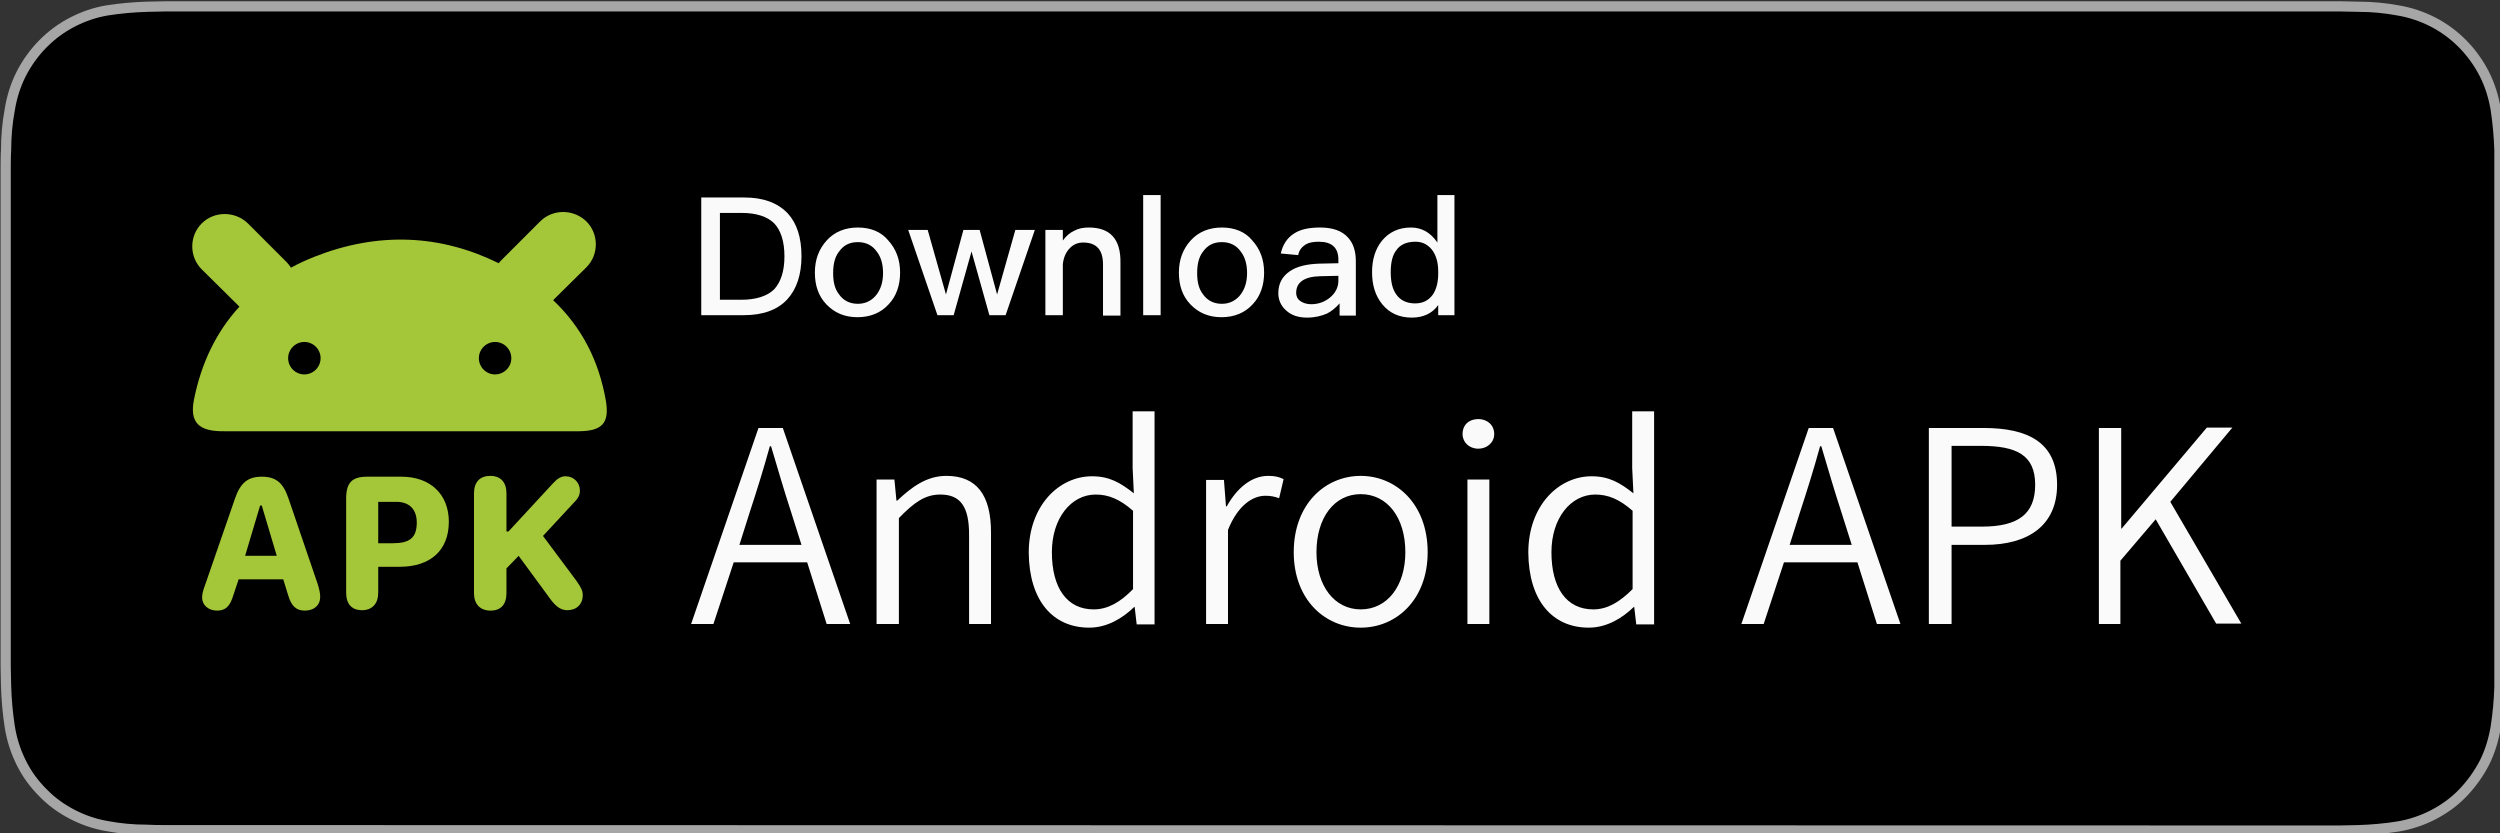 <?xml version="1.0" encoding="UTF-8" standalone="no"?>
<!-- Created with Inkscape (http://www.inkscape.org/) -->

<svg
   width="163.251mm"
   height="54.402mm"
   viewBox="0 0 163.251 54.402"
   version="1.1"
   id="svg1"
   xmlns="http://www.w3.org/2000/svg"
   xmlns:svg="http://www.w3.org/2000/svg">
  <rect x="0" y="0" width="163.251" height="54.402" fill="#333333" stroke="none"/>
  <defs
     id="defs1" />
  <g
     id="layer1"
     transform="translate(-23.215,-121.376)">
    <g
       id="K-site-6"
       transform="matrix(0.265,0,0,0.265,-0.953,69.294)">
	<g
   id="Krystal---final-"
   transform="translate(-397,-448)">
		<g
   id="apk-en"
   transform="translate(397,448)">
			<path
   id="Path"
   d="m 132,401.1 c -1.6,0 -3.1,0 -4.7,-0.1 -3.3,0 -6.5,-0.3 -9.7,-0.9 -3,-0.5 -5.9,-1.5 -8.6,-2.9 -2.7,-1.4 -5.2,-3.2 -7.3,-5.4 -2.2,-2.2 -4,-4.7 -5.3,-7.4 -1.4,-2.8 -2.3,-5.7 -2.8,-8.8 -0.5,-3.3 -0.8,-6.6 -0.9,-10 0,-1.1 -0.1,-4.8 -0.1,-4.8 V 238.2 c 0,0 0,-3.7 0.1,-4.7 0,-3.3 0.3,-6.7 0.9,-9.9 0.5,-3.1 1.4,-6 2.8,-8.8 2.8,-5.5 7.2,-10 12.6,-12.8 2.7,-1.4 5.6,-2.4 8.6,-2.9 3.2,-0.5 6.5,-0.8 9.8,-0.9 l 4.7,-0.1 h 535.5 l 4.8,0.1 c 3.2,0 6.5,0.3 9.7,0.9 3,0.5 6,1.5 8.7,2.9 5.4,2.8 9.8,7.3 12.6,12.8 1.4,2.8 2.3,5.7 2.8,8.8 0.5,3.3 0.8,6.7 0.9,10 0,1.5 0,3.1 0,4.7 0,2 0,3.9 0,5.8 v 111.1 c 0,1.9 0,3.8 0,5.7 0,1.7 0,3.3 0,4.9 -0.1,3.3 -0.4,6.6 -0.9,9.8 -0.5,3.1 -1.4,6.1 -2.8,8.9 -1.4,2.7 -3.2,5.2 -5.3,7.4 -2.1,2.2 -4.6,4 -7.3,5.4 -2.7,1.4 -5.7,2.4 -8.7,2.9 -3.2,0.5 -6.5,0.8 -9.7,0.9 -1.5,0 -3.1,0.1 -4.7,0.1 H 662 Z"
   style="stroke:#a6a6a6;stroke-width:2.513;stroke-dasharray:none;stroke-opacity:1" />

			<path
   id="Shape"
   class="st0"
   d="m 214.1,261.4 c 0.2,-0.3 0.4,-0.5 0.7,-0.8 l 9.5,-9.5 c 3.1,-3.1 8.2,-3.1 11.4,0 3.1,3.1 3.1,8.2 0,11.3 l -8.2,8.1 c 7.1,6.7 11.3,15 13,24.8 0.9,5.4 -0.8,7.5 -6.8,7.5 h -87.2 c -6.4,0.1 -8.6,-2.2 -7.5,-7.8 1.8,-9 5.5,-16.7 11.2,-22.9 l -9.3,-9.2 c -3.1,-3.1 -3.1,-8.2 0,-11.3 3.1,-3.1 8.2,-3.1 11.4,0 l 9.5,9.5 c 0.4,0.4 0.8,0.9 1.1,1.4 1.8,-1 3.8,-1.9 5.8,-2.7 15.7,-6.2 31,-5.5 45.4,1.6 z m -43.9,23.4 c 0,2.2 -1.8,4 -4,4 -2.2,0 -4,-1.8 -4,-4 0,-2.2 1.8,-4 4,-4 2.2,0 4,1.8 4,4 z m 43,4 c 2.2,0 4,-1.8 4,-4 0,-2.2 -1.8,-4 -4,-4 -2.2,0 -4,1.8 -4,4 0,2.2 1.8,4 4,4 z"
   style="clip-rule:evenodd;fill:#a4c639;fill-rule:evenodd" />

			<path
   id="Shape_00000062156159513692599870000007454928920405724051_"
   class="st1"
   d="m 144.7,347 c 2.1,0 3.2,-1.1 4,-3.8 l 1.3,-3.9 h 11 l 1.2,3.9 c 0.8,2.7 2,3.8 4.1,3.8 2.3,0 3.8,-1.3 3.8,-3.4 0,-0.8 -0.2,-1.8 -0.6,-3.1 l -7.2,-21.1 c -1.3,-3.9 -3.1,-5.4 -6.6,-5.4 -3.5,0 -5.3,1.6 -6.6,5.4 l -7.3,21.1 c -0.6,1.6 -0.8,2.5 -0.8,3.3 0,1.8 1.5,3.2 3.7,3.2 z m 6.9,-13.5 3.7,-12.4 h 0.4 l 3.7,12.4 z"
   style="fill:#a4c639" />

			<path
   id="Shape_00000119819762168567224120000007194588840098864538_"
   class="st1"
   d="m 180.4,346.9 c 2.5,0 4,-1.6 4,-4.3 v -6.4 h 5.3 c 7.5,0 12.1,-4 12.1,-11.1 0,-6.7 -4.5,-11.1 -11.7,-11.1 h -8.4 c -3.8,0 -5.2,1.5 -5.2,5.4 v 23.2 c 0,2.8 1.4,4.3 3.9,4.3 z m 4,-16.5 v -10.2 h 4.5 c 3.2,0 5,1.9 5,5.1 0,3.8 -1.8,5.1 -5.9,5.1 z"
   style="fill:#a4c639" />

			<path
   id="Path_00000104674802263785953230000010432242082412835517_"
   class="st1"
   d="m 231,346.9 c 2.3,0 3.8,-1.5 3.8,-3.7 0,-1.1 -0.4,-1.9 -1.6,-3.6 l -8.2,-11 7.7,-8.3 c 1.1,-1.1 1.4,-1.9 1.4,-2.9 0,-1.9 -1.5,-3.5 -3.5,-3.5 -1.1,0 -2,0.5 -3.1,1.7 l -11,11.9 H 216 v -9.4 c 0,-2.7 -1.4,-4.3 -4,-4.3 -2.5,0 -4,1.5 -4,4.3 v 24.6 c 0,2.7 1.5,4.3 4.1,4.3 2.5,0 3.9,-1.5 3.9,-4.3 v -6.1 l 3,-3.1 8,10.9 c 1.3,1.7 2.5,2.5 4,2.5 z"
   style="fill:#a4c639" />

			<path
   id="Shape_00000142864597391006816290000004069479167641885085_"
   class="st2"
   d="m 264,245.2 v 29 h 10.5 c 4.7,0 8.3,-1.3 10.7,-3.9 2.3,-2.5 3.5,-6.1 3.5,-10.6 0,-4.6 -1.1,-8.1 -3.4,-10.6 -2.5,-2.6 -6,-3.9 -10.7,-3.9 z m 4.5,3.8 h 5.4 c 3.7,0 6.4,0.9 8.1,2.6 1.6,1.7 2.5,4.4 2.5,8.1 0,3.7 -0.9,6.3 -2.5,8.1 -1.7,1.7 -4.5,2.6 -8.1,2.6 h -5.3 V 249 Z m 34.1,3.6 c -3.2,0 -5.8,1.1 -7.7,3.2 -1.9,2.1 -2.9,4.7 -2.9,7.9 0,3.2 0.9,5.8 2.8,7.8 2,2.1 4.5,3.2 7.7,3.2 3.2,0 5.8,-1.1 7.7,-3.2 1.9,-2 2.8,-4.7 2.8,-7.8 0,-3.2 -1,-5.8 -2.9,-7.9 -1.7,-2.1 -4.3,-3.2 -7.5,-3.2 z m 0,3.6 c 2,0 3.6,0.8 4.7,2.4 1,1.3 1.5,3.1 1.5,5.2 0,2.1 -0.5,3.8 -1.5,5.2 -1.1,1.5 -2.7,2.4 -4.7,2.4 -2,0 -3.6,-0.8 -4.7,-2.4 -1,-1.3 -1.4,-3 -1.4,-5.2 0,-2.1 0.4,-3.9 1.4,-5.2 1.2,-1.7 2.7,-2.4 4.7,-2.4 z m 12.4,-3 7.2,21 h 4 l 4.4,-15.7 4.4,15.7 h 4 l 7.2,-21 h -4.8 l -4.5,15.9 -4.3,-15.9 h -4 l -4.3,15.9 -4.5,-15.9 z m 44.5,-0.6 c -1.3,0 -2.5,0.2 -3.6,0.8 -1.1,0.5 -2,1.3 -2.8,2.4 v -2.6 h -4.3 v 21 h 4.3 v -12.6 c 0.2,-1.7 0.8,-3 1.8,-4 0.9,-0.9 2,-1.3 3.2,-1.3 3.3,0 4.9,1.8 4.9,5.4 v 12.6 h 4.3 v -13 c 0.1,-5.8 -2.5,-8.7 -7.8,-8.7 z m 13.4,-8 v 29.6 h 4.3 v -29.6 z m 19.4,8 c -3.2,0 -5.8,1.1 -7.7,3.2 -1.9,2.1 -2.9,4.7 -2.9,7.9 0,3.2 0.9,5.8 2.8,7.8 2,2.1 4.5,3.2 7.7,3.2 3.2,0 5.8,-1.1 7.7,-3.2 1.9,-2 2.8,-4.7 2.8,-7.8 0,-3.2 -1,-5.8 -2.9,-7.9 -1.7,-2.1 -4.3,-3.2 -7.5,-3.2 z m 0,3.6 c 2,0 3.6,0.8 4.7,2.4 1,1.3 1.5,3.1 1.5,5.2 0,2.1 -0.5,3.8 -1.5,5.2 -1.1,1.5 -2.7,2.4 -4.7,2.4 -2,0 -3.6,-0.8 -4.7,-2.4 -1,-1.3 -1.4,-3 -1.4,-5.2 0,-2.1 0.4,-3.9 1.4,-5.2 1.2,-1.7 2.7,-2.4 4.7,-2.4 z m 24.2,-3.6 c -2.6,0 -4.7,0.4 -6.3,1.4 -1.8,1.1 -2.9,2.8 -3.4,5 l 4.3,0.4 c 0.2,-1.2 0.9,-2 1.8,-2.6 0.8,-0.5 1.9,-0.7 3.3,-0.7 3.2,0 4.8,1.5 4.8,4.4 v 0.9 l -4.7,0.1 c -3.1,0.1 -5.6,0.7 -7.3,1.9 -1.9,1.3 -2.8,3.1 -2.8,5.4 0,1.7 0.7,3.2 2,4.3 1.2,1.1 2.9,1.7 5.1,1.7 1.9,0 3.5,-0.4 4.9,-1 1.2,-0.6 2.2,-1.5 3.1,-2.5 v 3 h 4 v -13.4 c 0,-2.6 -0.7,-4.5 -1.9,-5.8 -1.5,-1.7 -3.8,-2.5 -6.9,-2.5 z m 4.5,11.9 v 1.2 c 0,1.6 -0.7,3 -2,4.1 -1.3,1.1 -2.9,1.7 -4.7,1.7 -1.1,0 -2,-0.3 -2.7,-0.8 -0.7,-0.5 -1,-1.2 -1,-2 0,-2.6 2,-4 5.9,-4.1 z m 24.4,-19.9 v 11.7 c -1.7,-2.5 -3.9,-3.7 -6.5,-3.7 -3,0 -5.4,1.1 -7.2,3.3 -1.6,2 -2.4,4.6 -2.4,7.7 0,3.2 0.8,5.8 2.5,7.9 1.8,2.2 4.2,3.3 7.3,3.3 2.9,0 5.1,-1.1 6.5,-3.1 v 2.5 h 4 v -29.6 z m -5.4,11.5 c 1.6,0 2.9,0.6 4,1.9 1.1,1.4 1.6,3.2 1.6,5.5 v 0.4 c 0,2.1 -0.4,3.8 -1.3,5.2 -1.1,1.5 -2.5,2.2 -4.4,2.2 -2.1,0 -3.7,-0.8 -4.7,-2.3 -0.9,-1.3 -1.3,-3.1 -1.3,-5.4 0,-2.3 0.4,-4.1 1.3,-5.3 1,-1.5 2.6,-2.2 4.8,-2.2 z"
   style="fill:#fafafa" />

			<path
   id="Shape_00000156589177487486049790000007684168799740552875_"
   class="st2"
   d="m 273.4,330.8 2.5,-7.9 c 1.8,-5.5 3.4,-10.6 5,-16.4 h 0.3 c 1.7,5.7 3.2,10.9 5,16.4 l 2.5,7.9 z m 21.5,19.5 h 5.8 L 284.1,302 h -6 l -16.6,48.3 h 5.5 l 5,-15.2 h 18.1 z m 12.4,0 h 5.4 v -26.1 c 3.7,-3.8 6.4,-5.8 10.2,-5.8 5,0 7.1,3 7.1,9.9 v 22 h 5.4 v -22.6 c 0,-9.1 -3.5,-13.9 -11,-13.9 -4.9,0 -8.6,2.8 -12.1,6.1 h -0.2 l -0.5,-5.2 h -4.4 v 35.6 z m 52.3,0.9 c 4.4,0 8.2,-2.3 11.1,-5.1 h 0.1 l 0.5,4.3 h 4.4 v -52.5 h -5.4 v 14 l 0.3,6.2 c -3.3,-2.6 -6,-4.2 -10.3,-4.2 -8.2,0 -15.6,7.3 -15.6,18.8 0.1,11.8 5.9,18.5 14.9,18.5 z m 1.1,-4.5 c -6.6,0 -10.3,-5.3 -10.3,-14.1 0,-8.3 4.7,-14.2 10.8,-14.2 3.1,0 5.9,1.1 9.2,4 v 19.3 c -3.1,3.2 -6.2,5 -9.7,5 z m 27.7,3.6 h 5.4 v -23.2 c 2.5,-6.2 6.2,-8.4 9.2,-8.4 1.4,0 2.2,0.2 3.4,0.6 l 1.1,-4.7 c -1.2,-0.6 -2.3,-0.8 -3.8,-0.8 -4.1,0 -7.7,3 -10.2,7.5 h -0.2 l -0.5,-6.5 h -4.4 z m 38.1,0.9 c 8.8,0 16.5,-6.9 16.5,-18.6 0,-11.9 -7.8,-18.8 -16.5,-18.8 -8.7,0 -16.5,6.9 -16.5,18.8 0,11.7 7.7,18.6 16.5,18.6 z m 0,-4.5 c -6.4,0 -10.9,-5.7 -10.9,-14.1 0,-8.5 4.4,-14.3 10.9,-14.3 6.5,0 11,5.7 11,14.3 0,8.4 -4.5,14.1 -11,14.1 z m 26.3,3.6 h 5.4 v -35.6 h -5.4 z m 2.7,-43.2 c 2.1,0 3.9,-1.5 3.9,-3.6 0,-2.3 -1.8,-3.7 -3.9,-3.7 -2.3,0 -3.9,1.4 -3.9,3.7 0,2 1.6,3.6 3.9,3.6 z m 27.2,44.1 c 4.4,0 8.2,-2.3 11.1,-5.1 h 0.1 l 0.5,4.3 h 4.4 v -52.5 h -5.4 v 14 l 0.3,6.2 c -3.3,-2.6 -6,-4.2 -10.3,-4.2 -8.2,0 -15.6,7.3 -15.6,18.8 0.1,11.8 5.9,18.5 14.9,18.5 z m 1.1,-4.5 c -6.6,0 -10.3,-5.3 -10.3,-14.1 0,-8.3 4.7,-14.2 10.8,-14.2 3.1,0 5.9,1.1 9.2,4 v 19.3 c -3.2,3.2 -6.2,5 -9.7,5 z m 48.4,-15.9 2.5,-7.9 c 1.8,-5.5 3.4,-10.6 5,-16.4 h 0.3 c 1.7,5.7 3.2,10.9 5,16.4 l 2.5,7.9 z m 21.5,19.5 h 5.8 L 542.9,302 h -6 l -16.6,48.3 h 5.5 l 5,-15.2 h 18.1 z m 12.9,0 h 5.5 v -19.5 h 8.2 c 10.7,0 17.8,-4.8 17.8,-14.8 0,-10.4 -7.1,-14 -18.1,-14 h -13.5 v 48.3 z m 5.5,-24 v -19.9 h 7.2 c 8.9,0 13.4,2.3 13.4,9.6 0,7.2 -4.2,10.3 -13.1,10.3 z m 36.1,24 h 5.5 v -15.6 l 8.7,-10.2 14.9,25.7 h 6.2 l -17.5,-30 15.3,-18.3 H 635 l -21,24.9 h -0.1 V 302 h -5.5 v 48.3 z"
   style="fill:#fafafa" />

		</g>

	</g>

</g>
  </g>
</svg>
